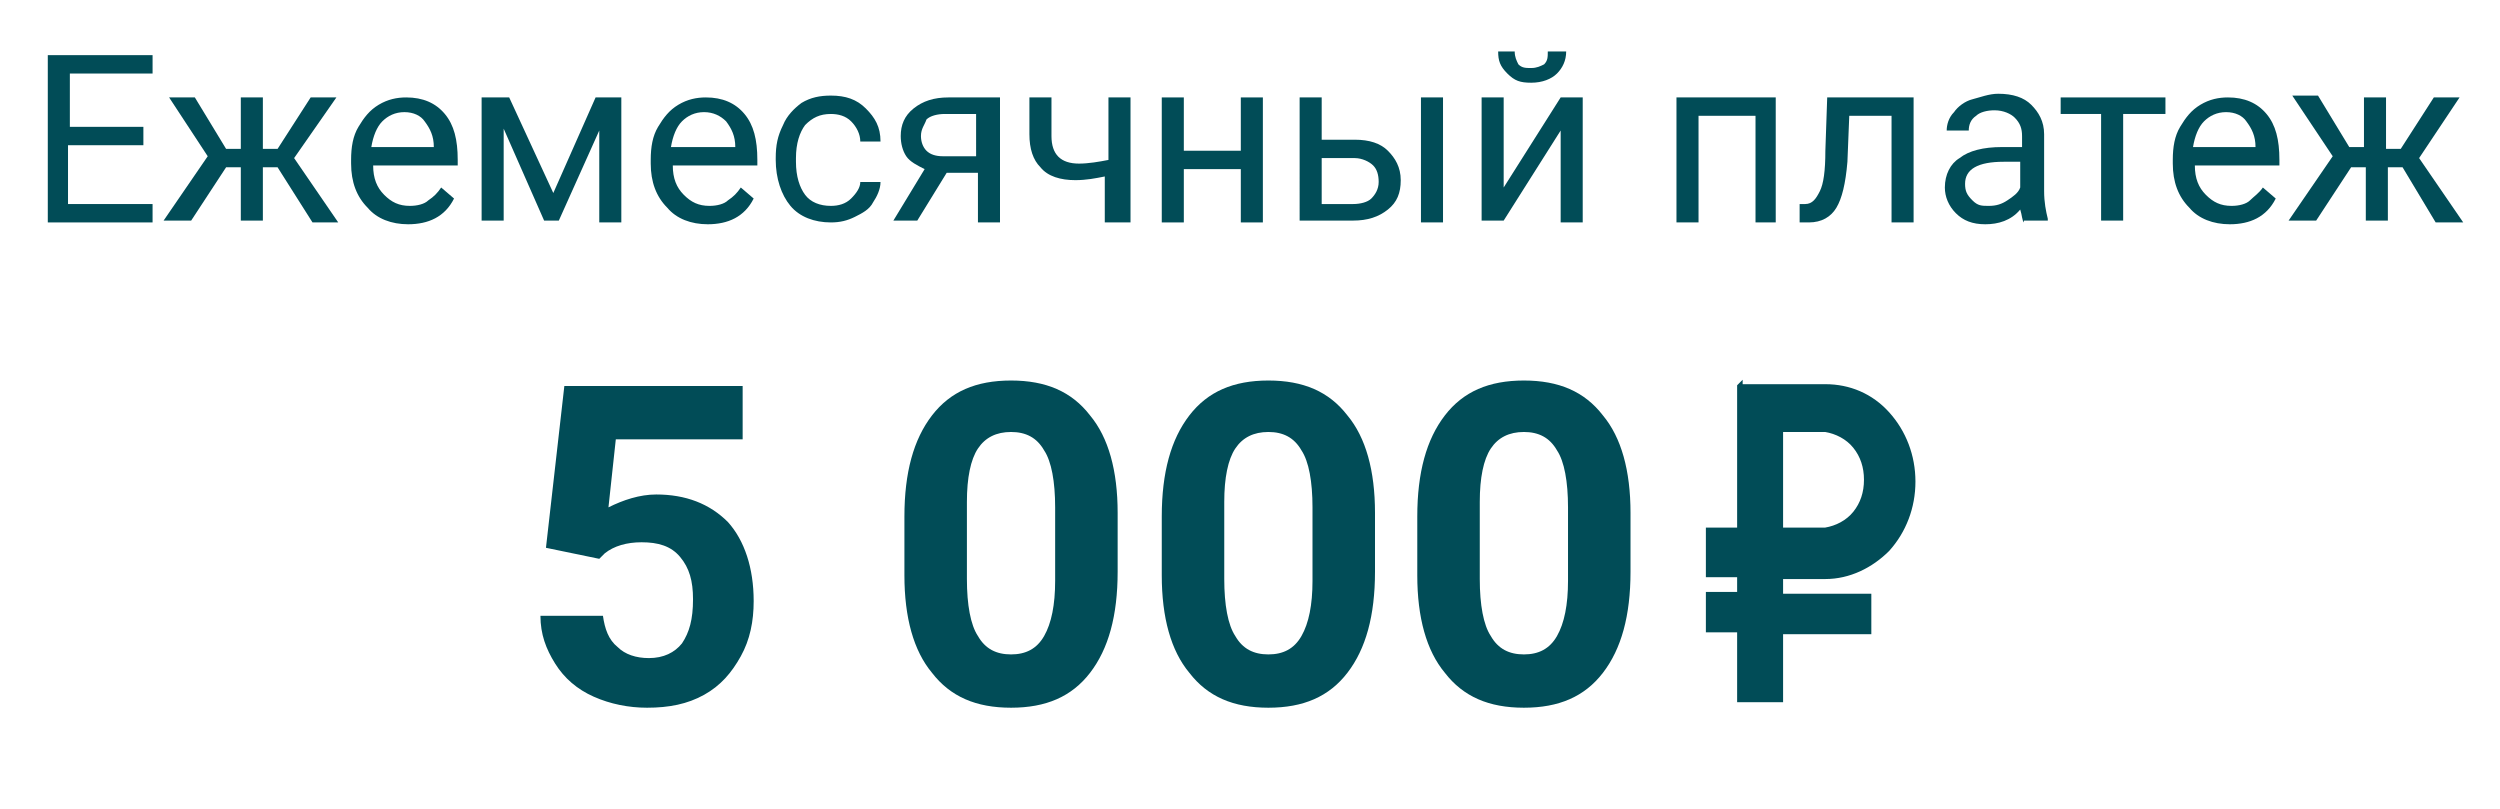 <?xml version="1.0" encoding="UTF-8"?> <!-- Generator: Adobe Illustrator 25.4.0, SVG Export Plug-In . SVG Version: 6.00 Build 0) --> <svg xmlns="http://www.w3.org/2000/svg" xmlns:xlink="http://www.w3.org/1999/xlink" id="Layer_1" x="0px" y="0px" viewBox="0 0 136 44" style="enable-background:new 0 0 136 44;" xml:space="preserve"> <style type="text/css"> .st0{fill:#014C57;stroke:#014C57;stroke-width:0.2;} .st1{fill:#014C57;} </style> <path class="st0" d="M94.7,20.9L94.7,20.9L94.6,21v7.8H93h-0.1v0.1v2.3v0.1H93h1.6v1H93h-0.1v0.1v1.8v0.1H93h1.6V38v0.1h0.1h2.1h0.1 V38v-3.6h4.7h0.1v-0.1v-1.8v-0.1h-0.1h-4.7v-1h2.4c1.3,0,2.5-0.6,3.4-1.5c0.9-1,1.4-2.3,1.4-3.7s-0.5-2.7-1.4-3.7s-2.1-1.5-3.4-1.5 h-4.6V20.9z M96.9,23.4h2.4c0.6,0.1,1.2,0.4,1.6,0.9s0.6,1.1,0.6,1.8c0,0.7-0.2,1.3-0.6,1.8s-1,0.8-1.6,0.9h-2.4V23.4z"></path> <g> <path class="st1" d="M7.7,7.9h-4v3.2h4.6v1H2.6V3h5.7v1H3.8v2.9h4V7.9z"></path> <path class="st1" d="M15.1,9.1h-0.8v2.9h-1.2V9.1h-0.8l-1.9,2.9H8.9l2.4-3.5L9.2,5.3h1.4l1.7,2.8h0.8V5.3h1.2v2.8h0.8l1.8-2.8h1.4 L16,8.6l2.4,3.5H17L15.1,9.1z"></path> <path class="st1" d="M22.2,12.2c-0.9,0-1.7-0.3-2.2-0.9c-0.6-0.6-0.9-1.4-0.9-2.4V8.7c0-0.7,0.1-1.3,0.4-1.8 c0.3-0.5,0.6-0.9,1.1-1.2c0.5-0.3,1-0.4,1.5-0.4c0.9,0,1.6,0.3,2.1,0.9c0.5,0.6,0.7,1.4,0.7,2.5V9h-4.6c0,0.7,0.2,1.2,0.6,1.6 s0.8,0.6,1.4,0.6c0.4,0,0.8-0.1,1-0.3c0.3-0.2,0.5-0.4,0.7-0.7l0.7,0.6C24.2,11.8,23.3,12.2,22.2,12.2z M22,6.1 c-0.5,0-0.9,0.2-1.2,0.5s-0.5,0.8-0.6,1.4h3.4V8c0-0.6-0.2-1-0.5-1.4C22.9,6.3,22.5,6.1,22,6.1z"></path> <path class="st1" d="M30.1,10.5l2.3-5.2h1.4v6.8h-1.2V7.1l-2.2,4.9h-0.8l-2.2-5v5h-1.2V5.3h1.5L30.1,10.5z"></path> <path class="st1" d="M38.5,12.2c-0.9,0-1.7-0.3-2.2-0.9c-0.6-0.6-0.9-1.4-0.9-2.4V8.7c0-0.7,0.1-1.3,0.4-1.8 c0.3-0.5,0.6-0.9,1.1-1.2c0.5-0.3,1-0.4,1.5-0.4c0.9,0,1.6,0.3,2.1,0.9c0.5,0.6,0.7,1.4,0.7,2.5V9h-4.6c0,0.7,0.2,1.2,0.6,1.6 s0.8,0.6,1.4,0.6c0.4,0,0.8-0.1,1-0.3c0.3-0.2,0.5-0.4,0.7-0.7l0.7,0.6C40.5,11.8,39.6,12.2,38.5,12.2z M38.3,6.1 c-0.5,0-0.9,0.2-1.2,0.5s-0.5,0.8-0.6,1.4H40V8c0-0.6-0.2-1-0.5-1.4C39.2,6.3,38.8,6.1,38.3,6.1z"></path> <path class="st1" d="M45.2,11.2c0.4,0,0.8-0.1,1.1-0.4s0.5-0.6,0.5-0.9h1.1c0,0.4-0.2,0.8-0.4,1.1c-0.2,0.4-0.6,0.6-1,0.8 c-0.4,0.2-0.8,0.3-1.3,0.3c-0.9,0-1.7-0.3-2.2-0.9c-0.5-0.6-0.8-1.5-0.8-2.5V8.6c0-0.7,0.1-1.2,0.4-1.8c0.2-0.5,0.6-0.9,1-1.2 c0.5-0.3,1-0.4,1.6-0.4c0.8,0,1.4,0.2,1.9,0.7c0.5,0.5,0.8,1,0.8,1.8h-1.1c0-0.4-0.2-0.8-0.5-1.1c-0.3-0.3-0.7-0.4-1.1-0.4 c-0.6,0-1,0.2-1.4,0.6c-0.3,0.4-0.5,1-0.5,1.8v0.2c0,0.8,0.2,1.4,0.5,1.8C44.1,11,44.6,11.2,45.2,11.2z"></path> <path class="st1" d="M54.4,5.3v6.8h-1.2V9.4h-1.7l-1.6,2.6h-1.3l1.7-2.8c-0.4-0.2-0.8-0.4-1-0.7C49.1,8.2,49,7.8,49,7.4 c0-0.6,0.2-1.1,0.7-1.5c0.5-0.4,1.1-0.6,1.9-0.6H54.4z M50.1,7.4c0,0.3,0.1,0.6,0.3,0.8c0.2,0.2,0.5,0.3,0.9,0.3h1.8V6.2h-1.7 c-0.4,0-0.8,0.1-1,0.3C50.3,6.8,50.1,7,50.1,7.4z"></path> <path class="st1" d="M61.3,12.1h-1.2V9.6c-0.5,0.1-1,0.2-1.6,0.2c-0.8,0-1.5-0.2-1.9-0.7C56.2,8.7,56,8.1,56,7.3v-2h1.2v2.1 c0,1,0.5,1.5,1.5,1.5c0.5,0,1.1-0.1,1.6-0.2V5.3h1.2V12.1z"></path> <path class="st1" d="M68.7,12.1h-1.2V9.2h-3.1v2.9h-1.2V5.3h1.2v2.9h3.1V5.3h1.2V12.1z"></path> <path class="st1" d="M71.9,7.6h1.8c0.8,0,1.4,0.2,1.8,0.6c0.4,0.4,0.7,0.9,0.7,1.6c0,0.7-0.2,1.2-0.7,1.6c-0.5,0.4-1.1,0.6-1.9,0.6 h-2.9V5.3h1.2V7.6z M71.9,8.6v2.5h1.7c0.4,0,0.8-0.1,1-0.3c0.2-0.2,0.4-0.5,0.4-0.9c0-0.4-0.1-0.7-0.3-0.9c-0.2-0.2-0.6-0.4-1-0.4 H71.9z M78.5,12.1h-1.2V5.3h1.2V12.1z"></path> <path class="st1" d="M84.9,5.3h1.2v6.8h-1.2V7.1l-3.1,4.9h-1.2V5.3h1.2v4.9L84.9,5.3z M85.2,2.8c0,0.5-0.2,0.9-0.5,1.2 c-0.3,0.3-0.8,0.5-1.4,0.5S82.4,4.4,82,4s-0.5-0.7-0.5-1.2h0.9c0,0.3,0.1,0.5,0.2,0.7c0.2,0.2,0.4,0.2,0.7,0.2 c0.3,0,0.5-0.1,0.7-0.2c0.2-0.2,0.2-0.4,0.2-0.7H85.2z"></path> <path class="st1" d="M96.7,12.1h-1.2V6.3h-3.1v5.8h-1.2V5.3h5.4V12.1z"></path> <path class="st1" d="M104.1,5.3v6.8h-1.2V6.3h-2.3l-0.1,2.5c-0.1,1.2-0.3,2-0.6,2.5s-0.8,0.8-1.5,0.8h-0.5v-1l0.3,0 c0.4,0,0.6-0.3,0.8-0.7s0.3-1.1,0.3-2.2l0.1-2.9H104.1z"></path> <path class="st1" d="M110.1,12.1c-0.1-0.1-0.1-0.4-0.2-0.7c-0.5,0.6-1.2,0.8-1.9,0.8c-0.7,0-1.2-0.2-1.6-0.6s-0.6-0.9-0.6-1.4 c0-0.7,0.3-1.3,0.8-1.6c0.5-0.4,1.3-0.6,2.3-0.6h1.1V7.4c0-0.4-0.1-0.7-0.4-1c-0.2-0.2-0.6-0.4-1.1-0.4c-0.4,0-0.8,0.1-1,0.3 c-0.3,0.2-0.4,0.5-0.4,0.8h-1.2c0-0.3,0.1-0.7,0.4-1c0.2-0.3,0.6-0.6,1-0.7s0.9-0.3,1.4-0.3c0.8,0,1.4,0.2,1.8,0.6 c0.4,0.4,0.7,0.9,0.7,1.6v3.1c0,0.6,0.1,1.1,0.2,1.5v0.1H110.1z M108.2,11.2c0.4,0,0.7-0.1,1-0.3c0.3-0.2,0.6-0.4,0.7-0.7V8.8H109 c-1.4,0-2.1,0.4-2.1,1.2c0,0.4,0.1,0.6,0.4,0.9S107.8,11.2,108.2,11.2z"></path> <path class="st1" d="M117.8,6.2h-2.3v5.8h-1.2V6.2h-2.2V5.3h5.7V6.2z"></path> <path class="st1" d="M121.3,12.2c-0.9,0-1.7-0.3-2.2-0.9c-0.6-0.6-0.9-1.4-0.9-2.4V8.7c0-0.7,0.1-1.3,0.4-1.8 c0.3-0.5,0.6-0.9,1.1-1.2c0.5-0.3,1-0.4,1.5-0.4c0.9,0,1.6,0.3,2.1,0.9c0.5,0.6,0.7,1.4,0.7,2.5V9h-4.6c0,0.7,0.2,1.2,0.6,1.6 c0.4,0.4,0.8,0.6,1.4,0.6c0.4,0,0.8-0.1,1-0.3s0.5-0.4,0.7-0.7l0.7,0.6C123.3,11.8,122.4,12.2,121.3,12.2z M121.1,6.1 c-0.5,0-0.9,0.2-1.2,0.5c-0.3,0.3-0.5,0.8-0.6,1.4h3.4V8c0-0.6-0.2-1-0.5-1.4C122,6.3,121.6,6.1,121.1,6.1z"></path> <path class="st1" d="M130.7,9.1h-0.8v2.9h-1.2V9.1h-0.8l-1.9,2.9h-1.5l2.4-3.5l-2.2-3.3h1.4l1.7,2.8h0.8V5.3h1.2v2.8h0.8l1.8-2.8 h1.4l-2.2,3.3l2.4,3.5h-1.5L130.7,9.1z"></path> </g> <g> <path class="st1" d="M29.7,29.8l1-8.8h9.7v2.9h-6.9l-0.4,3.7c0.8-0.4,1.7-0.7,2.6-0.7c1.6,0,2.9,0.5,3.9,1.5c0.9,1,1.4,2.5,1.4,4.3 c0,1.1-0.2,2.1-0.7,3c-0.5,0.9-1.1,1.6-2,2.1c-0.9,0.5-1.9,0.7-3.1,0.7c-1,0-2-0.2-2.9-0.6c-0.9-0.4-1.6-1-2.1-1.8 c-0.5-0.8-0.8-1.6-0.8-2.6h3.4c0.1,0.7,0.3,1.3,0.8,1.7c0.4,0.4,1,0.6,1.7,0.6c0.8,0,1.4-0.3,1.8-0.8c0.4-0.6,0.6-1.3,0.6-2.4 c0-1-0.2-1.7-0.7-2.3s-1.2-0.8-2.1-0.8c-0.8,0-1.5,0.2-2,0.6l-0.3,0.3L29.7,29.8z"></path> <path class="st1" d="M60.8,31.1c0,2.4-0.5,4.2-1.5,5.5c-1,1.3-2.4,1.9-4.3,1.9c-1.9,0-3.3-0.6-4.3-1.9c-1-1.2-1.5-3-1.5-5.3v-3.2 c0-2.4,0.5-4.2,1.5-5.5c1-1.3,2.4-1.9,4.3-1.9c1.9,0,3.3,0.6,4.3,1.9c1,1.2,1.5,3,1.5,5.3V31.1z M57.4,27.6c0-1.4-0.2-2.5-0.6-3.1 c-0.4-0.7-1-1-1.8-1c-0.8,0-1.4,0.3-1.8,0.9c-0.4,0.6-0.6,1.6-0.6,2.9v4.2c0,1.4,0.2,2.5,0.6,3.1c0.4,0.7,1,1,1.8,1 c0.8,0,1.4-0.3,1.8-1c0.4-0.7,0.6-1.7,0.6-3V27.6z"></path> <path class="st1" d="M74.8,31.1c0,2.4-0.5,4.2-1.5,5.5c-1,1.3-2.4,1.9-4.3,1.9c-1.9,0-3.3-0.6-4.3-1.9c-1-1.2-1.5-3-1.5-5.3v-3.2 c0-2.4,0.5-4.2,1.5-5.5c1-1.3,2.4-1.9,4.3-1.9s3.3,0.6,4.3,1.9c1,1.2,1.5,3,1.5,5.3V31.1z M71.4,27.6c0-1.4-0.2-2.5-0.6-3.1 c-0.4-0.7-1-1-1.8-1c-0.8,0-1.4,0.3-1.8,0.9c-0.4,0.6-0.6,1.6-0.6,2.9v4.2c0,1.4,0.2,2.5,0.6,3.1c0.4,0.7,1,1,1.8,1 c0.8,0,1.4-0.3,1.8-1c0.4-0.7,0.6-1.7,0.6-3V27.6z"></path> <path class="st1" d="M88.7,31.1c0,2.4-0.5,4.2-1.5,5.5c-1,1.3-2.4,1.9-4.3,1.9c-1.9,0-3.3-0.6-4.3-1.9c-1-1.2-1.5-3-1.5-5.3v-3.2 c0-2.4,0.5-4.2,1.5-5.5c1-1.3,2.4-1.9,4.3-1.9s3.3,0.6,4.3,1.9c1,1.2,1.5,3,1.5,5.3V31.1z M85.3,27.6c0-1.4-0.2-2.5-0.6-3.1 c-0.4-0.7-1-1-1.8-1c-0.8,0-1.4,0.3-1.8,0.9s-0.6,1.6-0.6,2.9v4.2c0,1.4,0.2,2.5,0.6,3.1c0.4,0.7,1,1,1.8,1c0.8,0,1.4-0.3,1.8-1 c0.4-0.7,0.6-1.7,0.6-3V27.6z"></path> </g> </svg> 